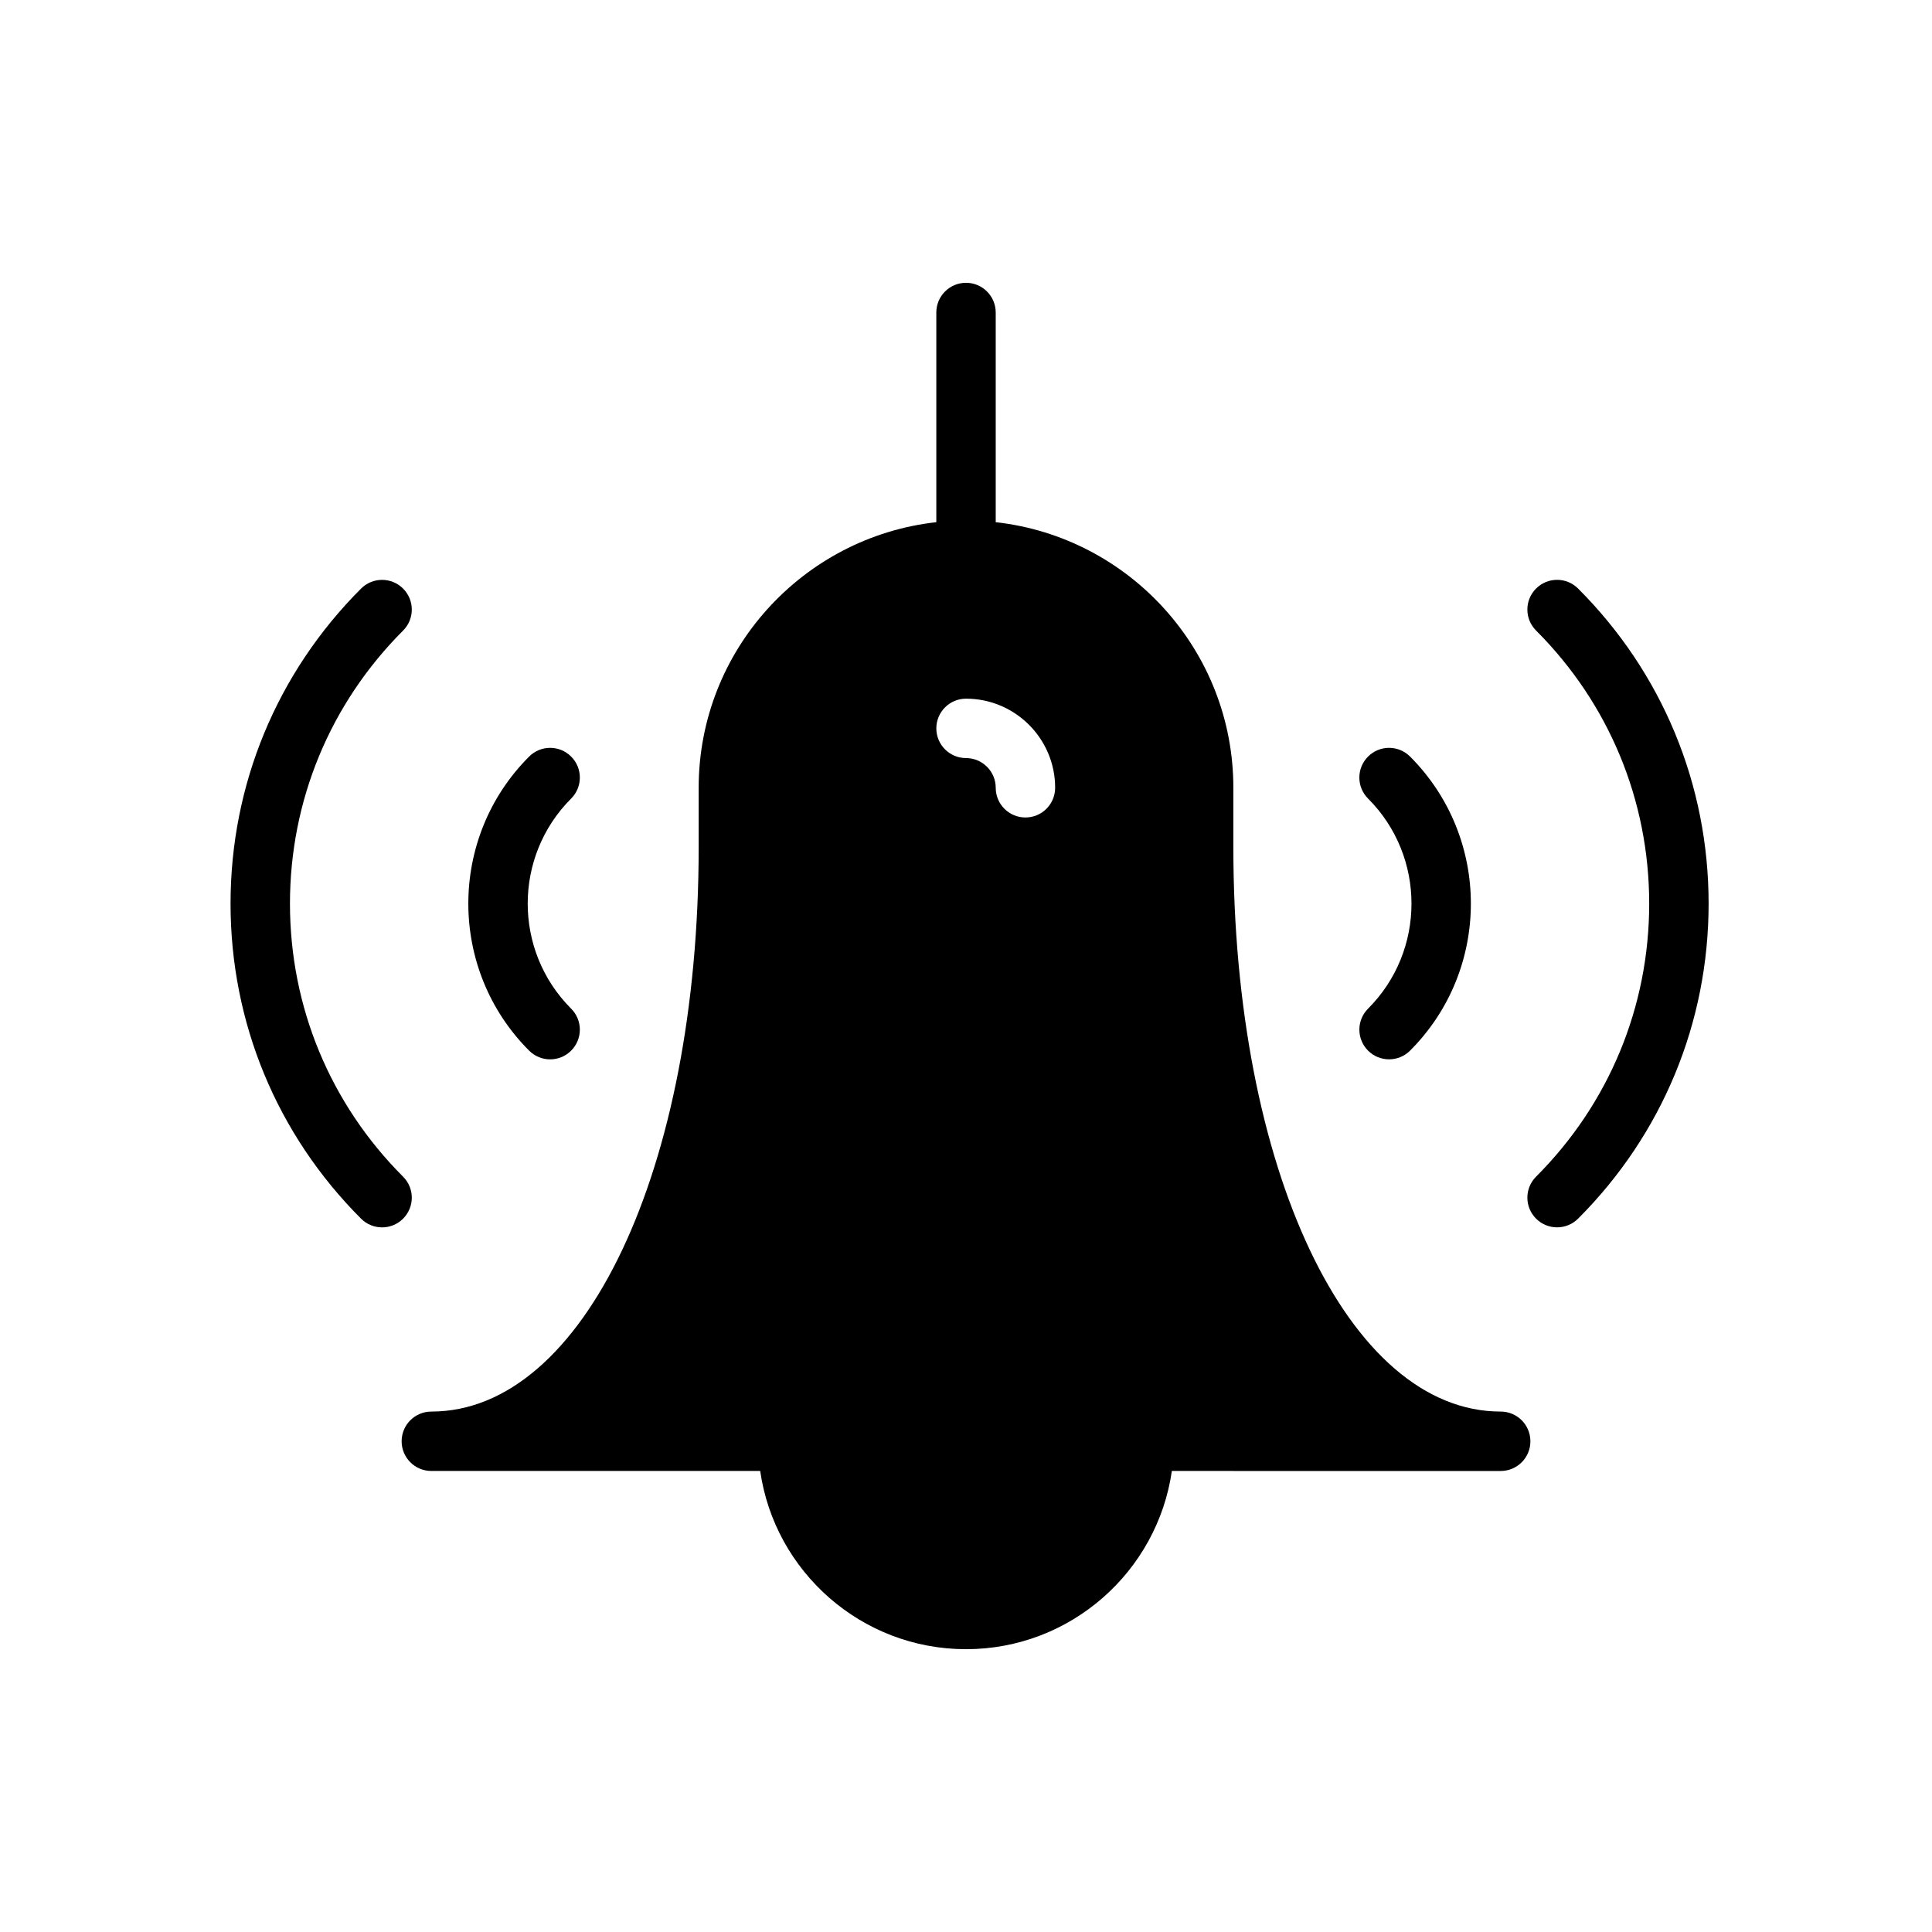<?xml version="1.0" encoding="UTF-8"?>
<!-- The Best Svg Icon site in the world: iconSvg.co, Visit us! https://iconsvg.co -->
<svg fill="#000000" width="800px" height="800px" version="1.1" viewBox="144 144 512 512" xmlns="http://www.w3.org/2000/svg">
 <g>
  <path d="m541.7 518.08c-40.391 0-70.848-64.297-70.848-149.57v-15.742c0-36.398-27.605-66.449-62.977-70.383v-55.57c0-4.344-3.527-7.871-7.871-7.871s-7.871 3.527-7.871 7.871v55.57c-35.367 3.938-62.977 33.984-62.977 70.383v15.742c0 85.27-30.457 149.57-70.848 149.57-4.344 0-7.871 3.519-7.871 7.871 0 4.352 3.527 7.871 7.871 7.871h87.152c3.832 26.672 26.828 47.23 54.547 47.23s50.711-20.562 54.547-47.23l87.145 0.004c4.352 0 7.871-3.519 7.871-7.871 0-4.356-3.519-7.875-7.871-7.875zm-125.95-157.44c-4.352 0-7.871-3.527-7.871-7.871 0-4.336-3.535-7.871-7.871-7.871-4.344 0-7.871-3.527-7.871-7.871s3.527-7.871 7.871-7.871c13.02 0 23.617 10.598 23.617 23.617-0.004 4.344-3.519 7.867-7.875 7.867z"/>
  <path d="m289.79 424.74c2.016 0 4.031-0.77 5.566-2.305 3.078-3.078 3.078-8.055 0-11.133-15.344-15.352-15.344-40.328 0-55.672 3.078-3.078 3.078-8.055 0-11.133s-8.055-3.078-11.133 0c-21.484 21.484-21.484 56.441 0 77.934 1.535 1.535 3.551 2.309 5.566 2.309z"/>
  <path d="m250.82 455.83c-19.324-19.324-29.977-45.027-29.977-72.359s10.652-53.035 29.977-72.359c3.078-3.078 3.078-8.055 0-11.133-3.078-3.078-8.055-3.078-11.133 0-22.301 22.301-34.59 51.957-34.59 83.492 0 31.543 12.289 61.188 34.59 83.492 1.535 1.535 3.551 2.305 5.566 2.305 2.016 0 4.031-0.77 5.566-2.305 3.078-3.082 3.078-8.062 0-11.133z"/>
  <path d="m506.55 422.43c1.535 1.535 3.551 2.305 5.566 2.305s4.031-0.77 5.566-2.305c21.484-21.484 21.484-56.441 0-77.934-3.078-3.078-8.055-3.078-11.133 0-3.078 3.07-3.078 8.055 0 11.133 15.344 15.352 15.344 40.328 0 55.672-3.07 3.066-3.07 8.051 0 11.129z"/>
  <path d="m562.21 299.97c-3.078-3.078-8.055-3.078-11.133 0s-3.078 8.062 0 11.133c19.324 19.324 29.977 45.027 29.977 72.359 0 27.332-10.652 53.035-29.977 72.359-3.078 3.078-3.078 8.055 0 11.133 1.535 1.535 3.551 2.305 5.566 2.305s4.031-0.77 5.566-2.305c22.301-22.297 34.59-51.949 34.59-83.492 0-31.543-12.289-61.199-34.59-83.492z"/>
 </g>
</svg>